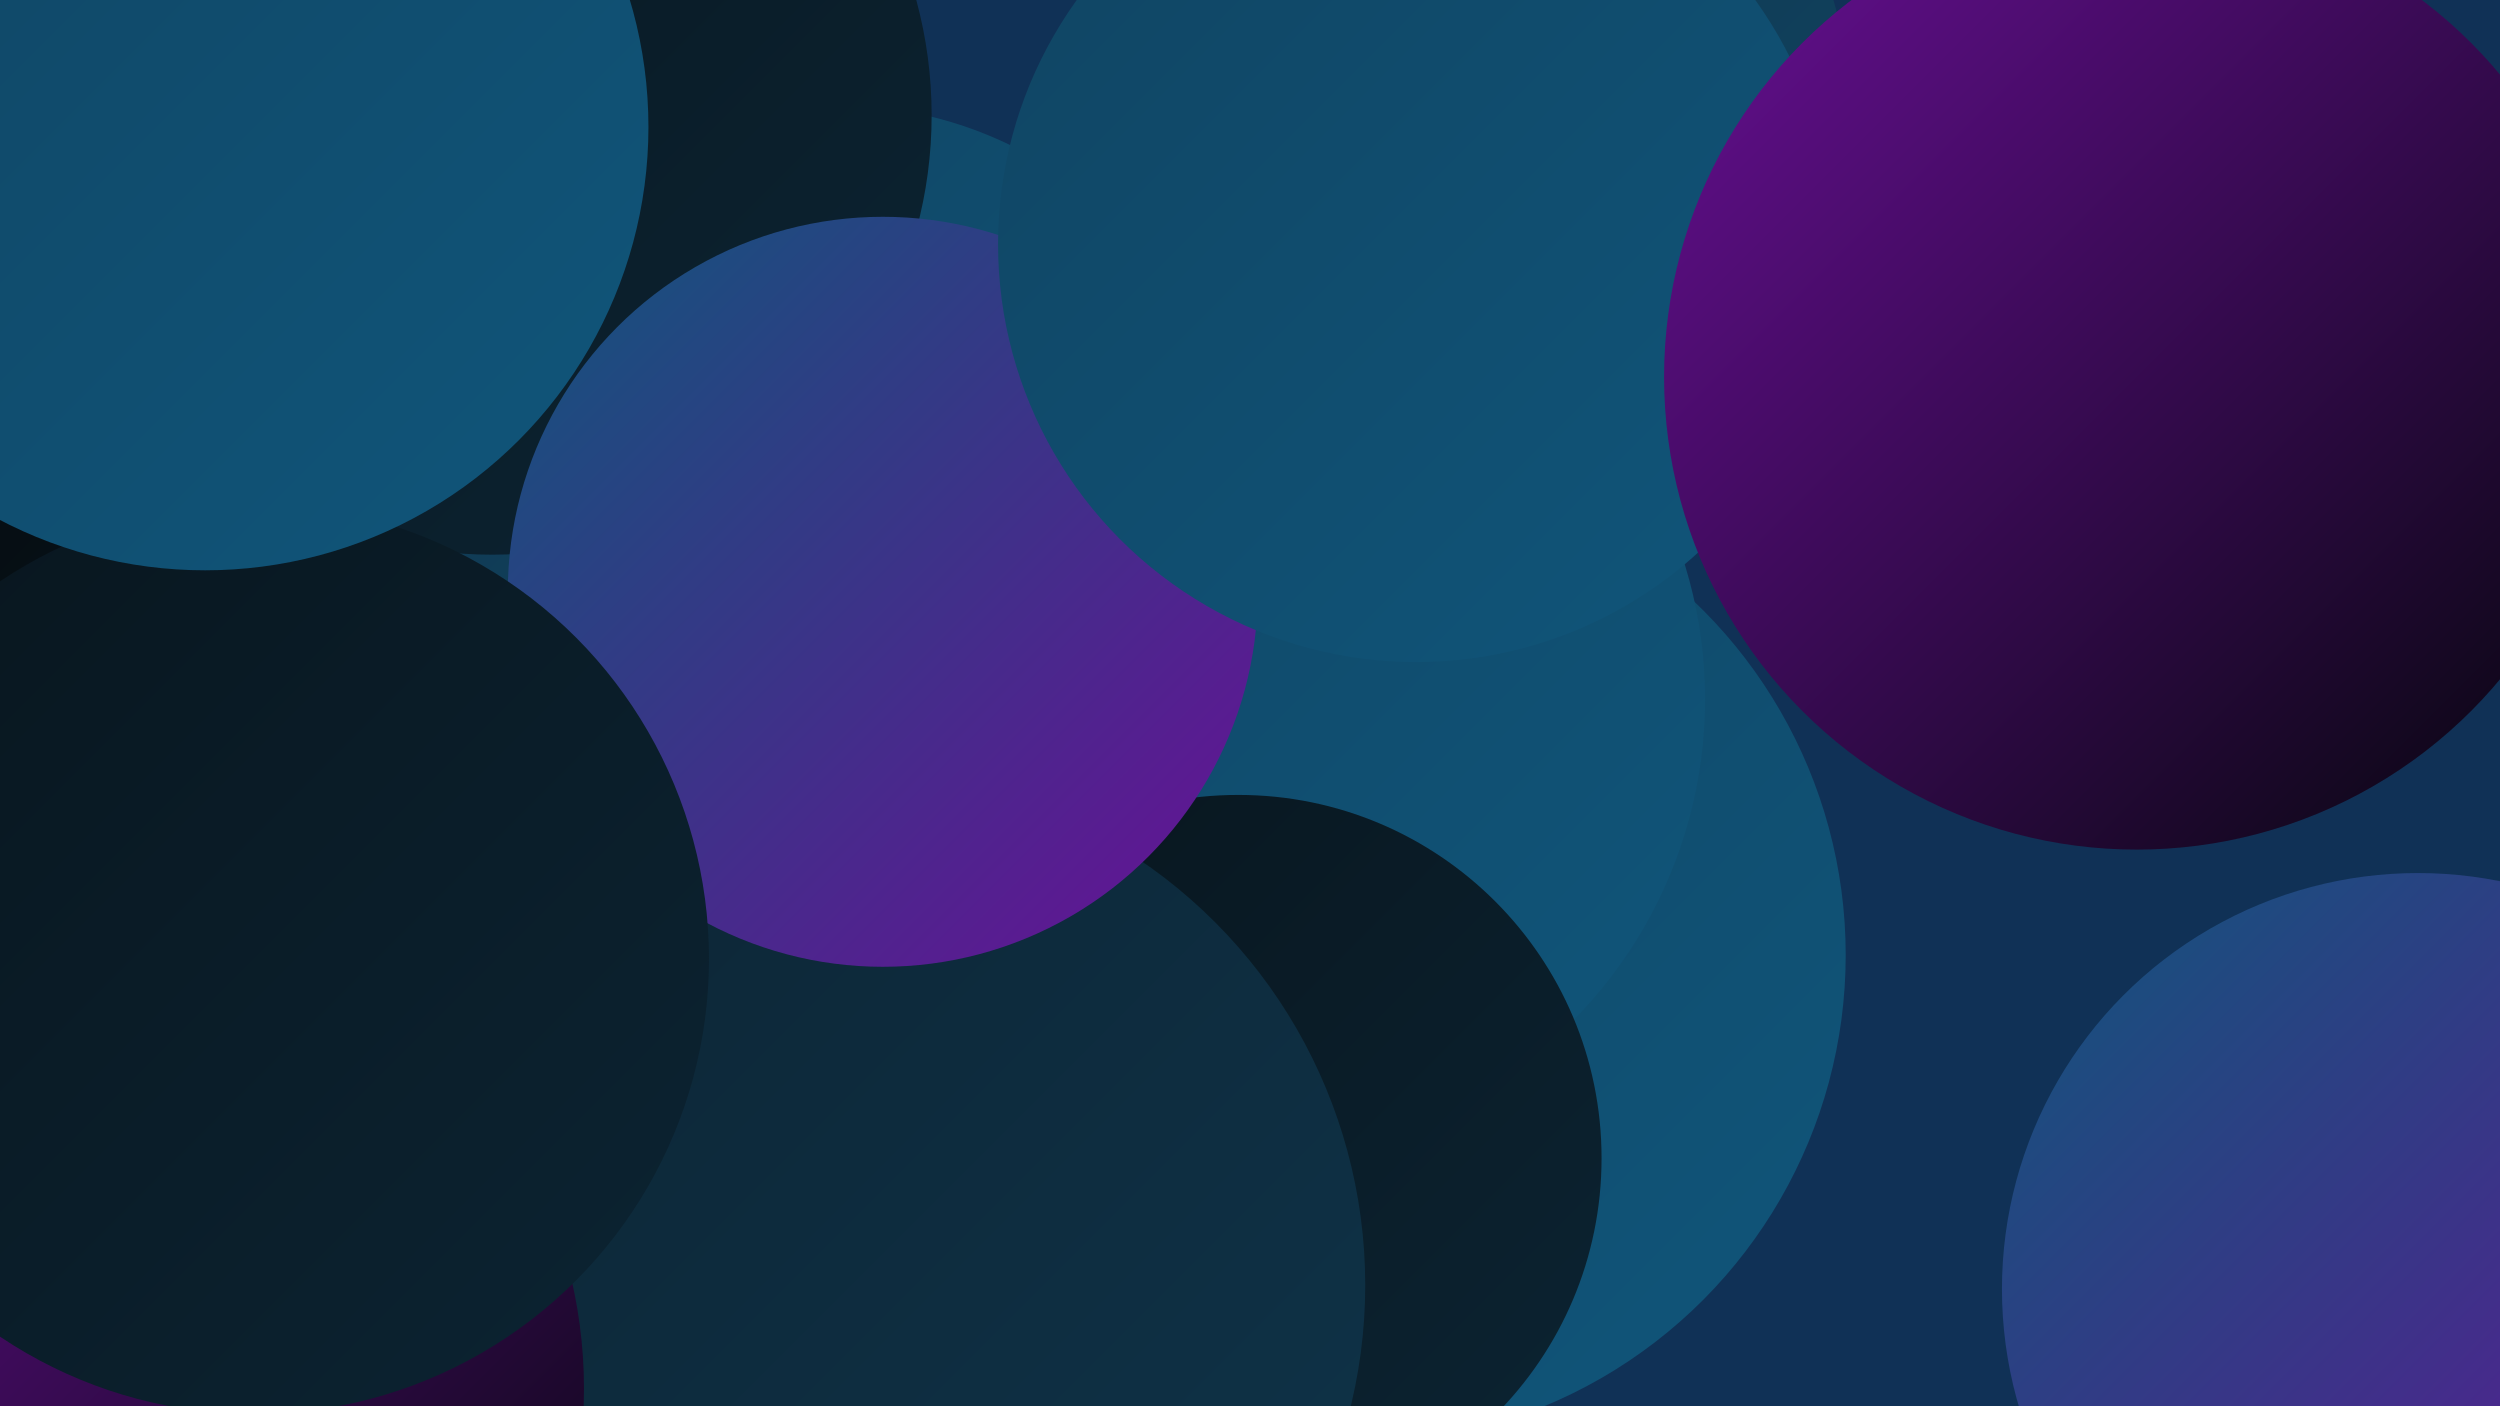 <?xml version="1.0" encoding="UTF-8"?><svg width="1280" height="720" xmlns="http://www.w3.org/2000/svg"><defs><linearGradient id="grad0" x1="0%" y1="0%" x2="100%" y2="100%"><stop offset="0%" style="stop-color:#030609;stop-opacity:1" /><stop offset="100%" style="stop-color:#08151d;stop-opacity:1" /></linearGradient><linearGradient id="grad1" x1="0%" y1="0%" x2="100%" y2="100%"><stop offset="0%" style="stop-color:#08151d;stop-opacity:1" /><stop offset="100%" style="stop-color:#0c2433;stop-opacity:1" /></linearGradient><linearGradient id="grad2" x1="0%" y1="0%" x2="100%" y2="100%"><stop offset="0%" style="stop-color:#0c2433;stop-opacity:1" /><stop offset="100%" style="stop-color:#0f344a;stop-opacity:1" /></linearGradient><linearGradient id="grad3" x1="0%" y1="0%" x2="100%" y2="100%"><stop offset="0%" style="stop-color:#0f344a;stop-opacity:1" /><stop offset="100%" style="stop-color:#104462;stop-opacity:1" /></linearGradient><linearGradient id="grad4" x1="0%" y1="0%" x2="100%" y2="100%"><stop offset="0%" style="stop-color:#104462;stop-opacity:1" /><stop offset="100%" style="stop-color:#10567b;stop-opacity:1" /></linearGradient><linearGradient id="grad5" x1="0%" y1="0%" x2="100%" y2="100%"><stop offset="0%" style="stop-color:#10567b;stop-opacity:1" /><stop offset="100%" style="stop-color:#690f96;stop-opacity:1" /></linearGradient><linearGradient id="grad6" x1="0%" y1="0%" x2="100%" y2="100%"><stop offset="0%" style="stop-color:#690f96;stop-opacity:1" /><stop offset="100%" style="stop-color:#030609;stop-opacity:1" /></linearGradient></defs><rect width="1280" height="720" fill="#103156" /><circle cx="695" cy="489" r="250" fill="url(#grad4)" /><circle cx="447" cy="355" r="181" fill="url(#grad4)" /><circle cx="639" cy="358" r="234" fill="url(#grad4)" /><circle cx="634" cy="593" r="186" fill="url(#grad1)" /><circle cx="313" cy="298" r="269" fill="url(#grad6)" /><circle cx="429" cy="256" r="202" fill="url(#grad4)" /><circle cx="181" cy="169" r="261" fill="url(#grad1)" /><circle cx="132" cy="550" r="190" fill="url(#grad1)" /><circle cx="436" cy="658" r="263" fill="url(#grad2)" /><circle cx="124" cy="105" r="239" fill="url(#grad0)" /><circle cx="232" cy="286" r="190" fill="url(#grad3)" /><circle cx="1238" cy="660" r="213" fill="url(#grad5)" /><circle cx="52" cy="711" r="247" fill="url(#grad6)" /><circle cx="252" cy="59" r="225" fill="url(#grad1)" /><circle cx="765" cy="51" r="181" fill="url(#grad3)" /><circle cx="452" cy="303" r="192" fill="url(#grad5)" /><circle cx="725" cy="125" r="214" fill="url(#grad4)" /><circle cx="1094" cy="193" r="242" fill="url(#grad6)" /><circle cx="130" cy="491" r="233" fill="url(#grad1)" /><circle cx="105" cy="65" r="227" fill="url(#grad4)" /></svg>